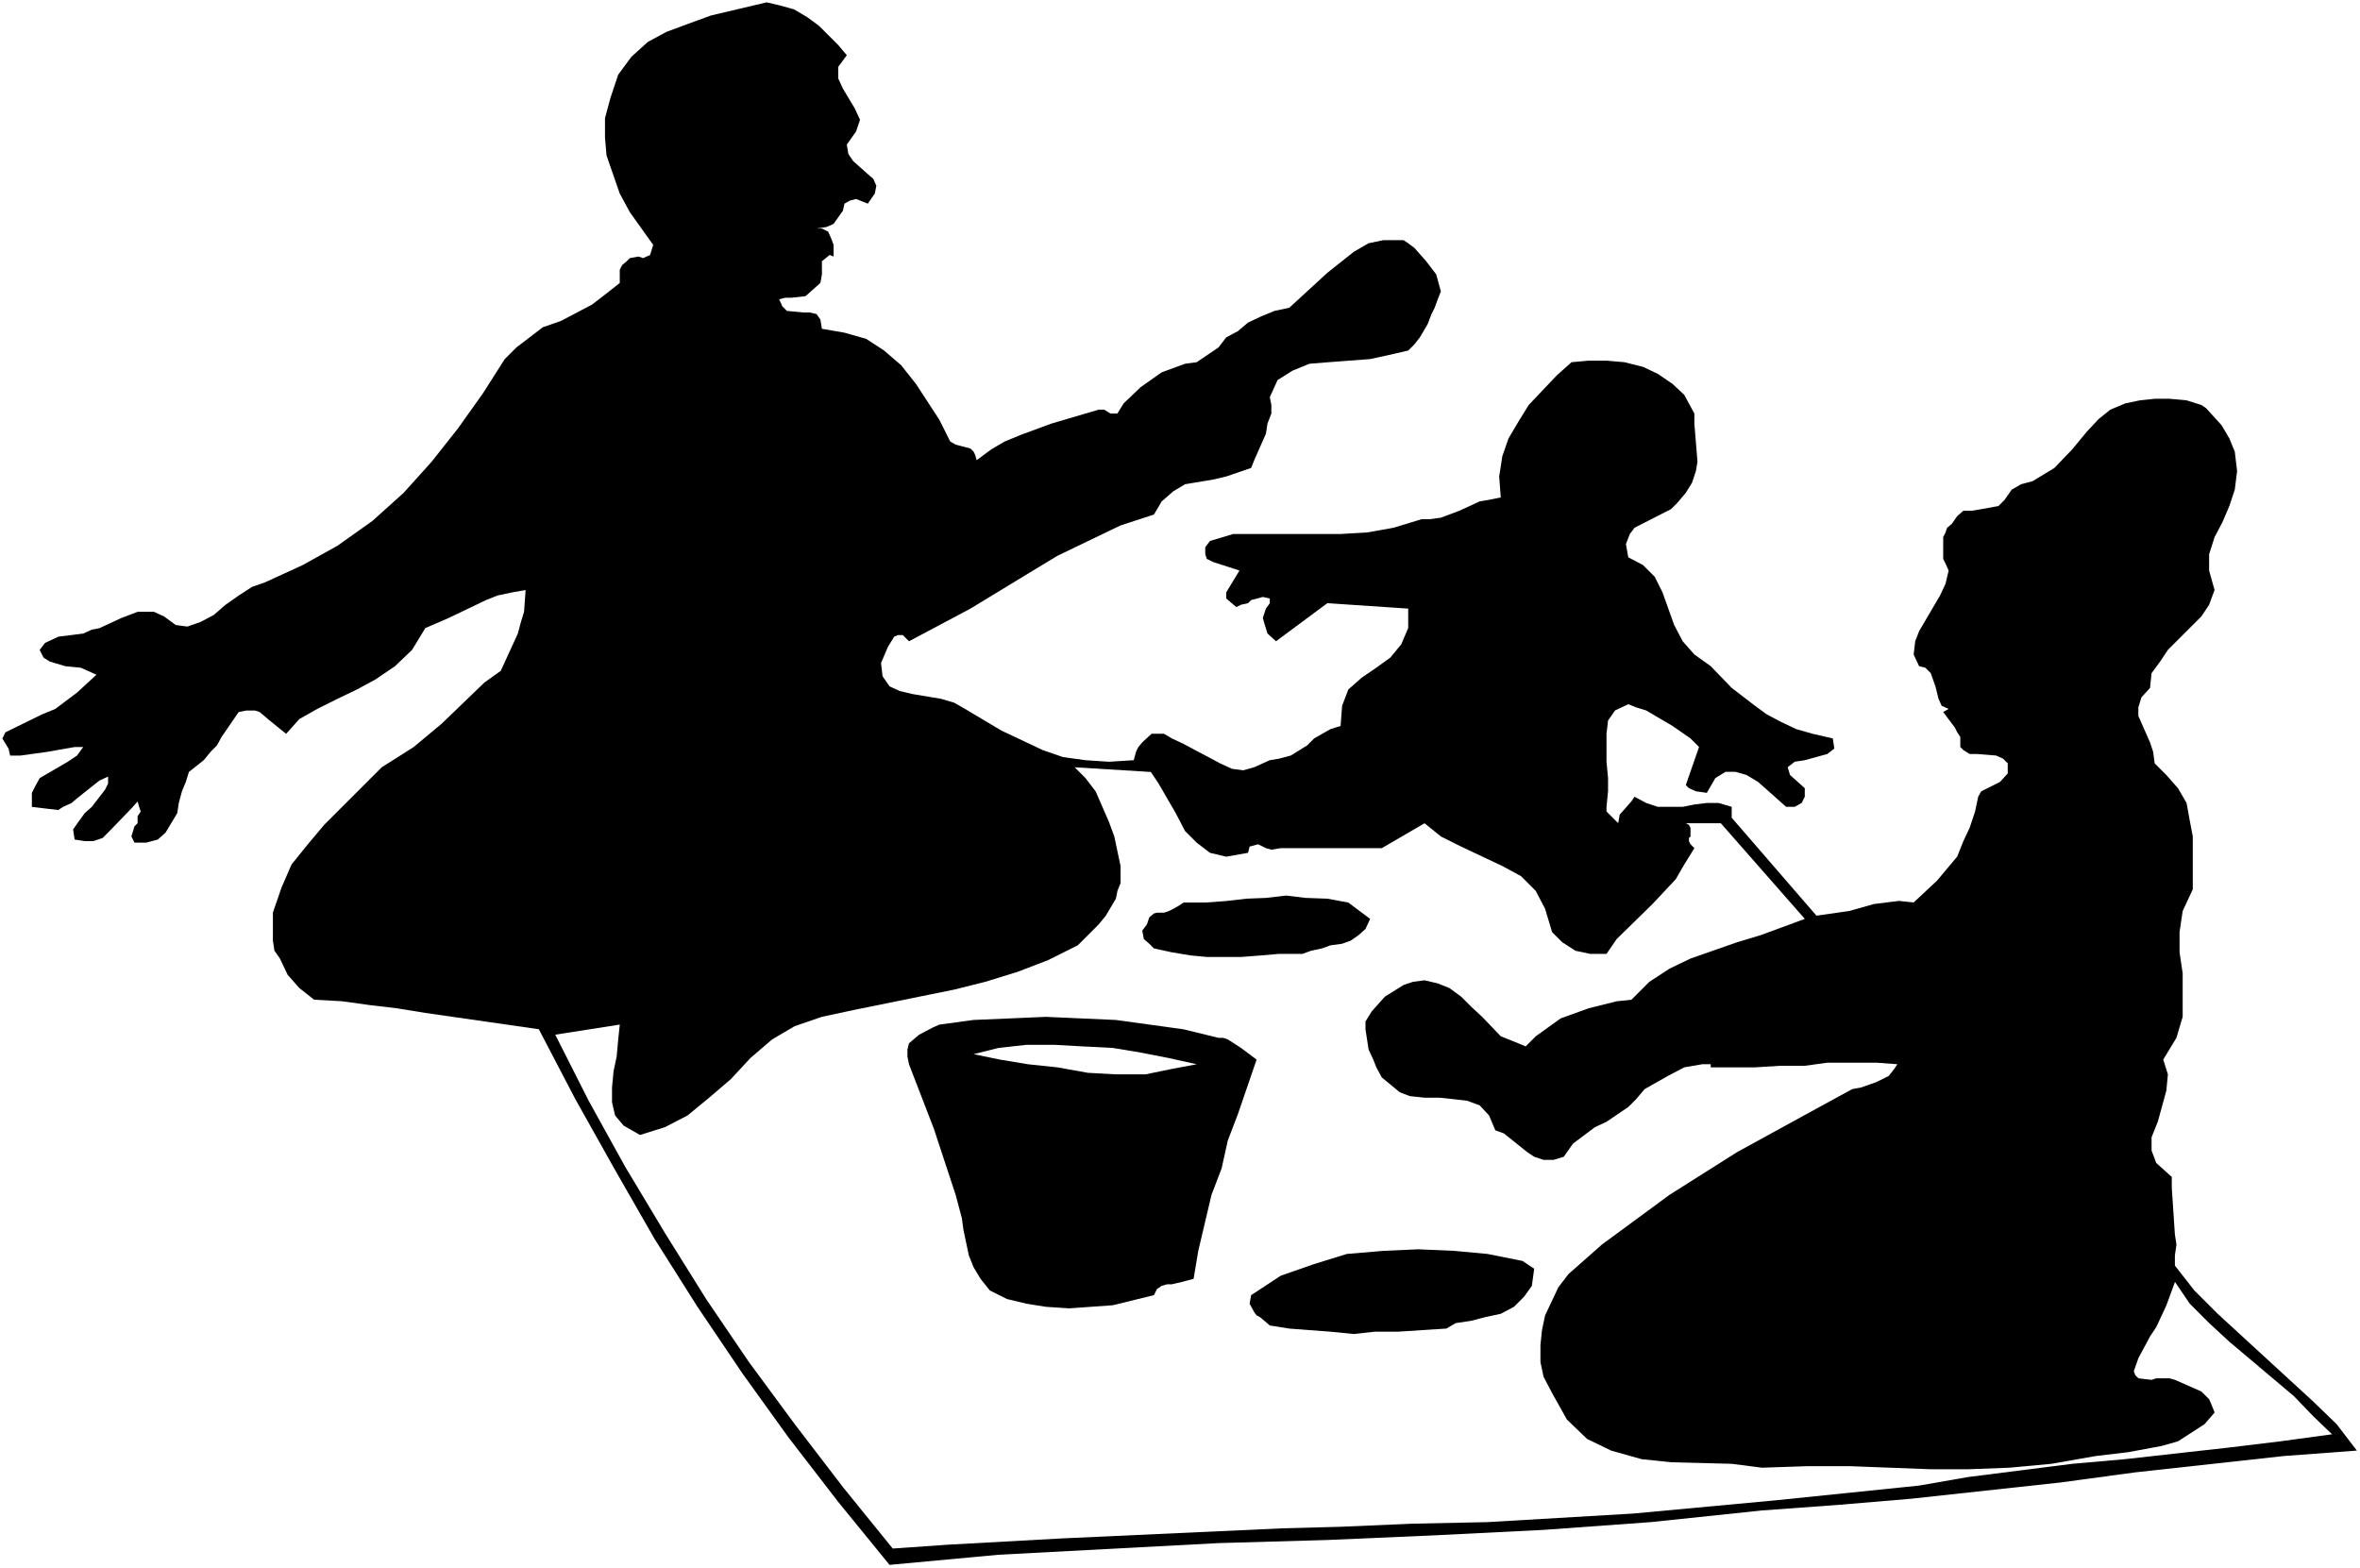 <?xml version="1.0" encoding="UTF-8" standalone="no"?>
<svg
   version="1.0"
   width="129.766mm"
   height="86.217mm"
   id="svg15"
   sodipodi:docname="Picnic 10.wmf"
   xmlns:inkscape="http://www.inkscape.org/namespaces/inkscape"
   xmlns:sodipodi="http://sodipodi.sourceforge.net/DTD/sodipodi-0.dtd"
   xmlns="http://www.w3.org/2000/svg"
   xmlns:svg="http://www.w3.org/2000/svg">
  <rect width="100%" height="100%" fill="#808080" stroke="none"/>
  <sodipodi:namedview
     id="namedview15"
     pagecolor="#ffffff"
     bordercolor="#000000"
     borderopacity="0.25"
     inkscape:showpageshadow="2"
     inkscape:pageopacity="0.0"
     inkscape:pagecheckerboard="0"
     inkscape:deskcolor="#d1d1d1"
     inkscape:document-units="mm" />
  <defs
     id="defs1">
    <pattern
       id="WMFhbasepattern"
       patternUnits="userSpaceOnUse"
       width="6"
       height="6"
       x="0"
       y="0" />
  </defs>
  <path
     style="fill:#ffffff;fill-opacity:1;fill-rule:evenodd;stroke:none"
     d="M 0,325.861 H 490.455 V 0 H 0 Z"
     id="path1" />
  <path
     style="fill:#000000;fill-opacity:1;fill-rule:evenodd;stroke:none"
     d="m 175.982,11.471 -1.778,2.423 v 2.423 l 0.97,2.1 2.424,4.039 1.131,2.423 -0.808,2.423 -1.939,2.746 0.323,1.939 0.97,1.454 1.454,1.292 1.616,1.454 1.131,0.969 0.646,1.454 -0.323,1.616 -1.454,2.1 -2.424,-0.969 -1.293,0.323 -1.131,0.646 -0.323,1.454 -1.939,2.746 -1.454,0.646 -2.101,0.323 h 1.131 l 1.293,0.646 0.646,1.454 0.485,1.292 v 2.423 l -0.808,-0.323 -1.616,1.292 v 2.746 l -0.323,1.777 -1.454,1.292 -1.616,1.454 -2.909,0.323 h -1.293 l -1.293,0.323 0.646,1.454 0.97,0.969 3.394,0.323 h 1.293 l 1.454,0.323 0.808,1.131 0.323,1.939 4.686,0.808 4.525,1.292 3.717,2.423 3.555,3.07 3.07,3.877 2.424,3.716 2.424,3.716 1.939,3.877 0.323,0.646 1.131,0.646 3.07,0.808 0.646,0.646 0.323,0.646 0.323,1.131 3.07,-2.262 2.747,-1.616 3.555,-1.454 6.141,-2.262 9.858,-2.908 h 1.131 l 1.293,0.808 h 1.454 l 1.293,-2.1 3.555,-3.393 4.363,-3.07 4.848,-1.777 2.424,-0.323 4.525,-3.07 1.616,-2.1 2.424,-1.292 2.101,-1.777 2.747,-1.292 2.747,-1.131 3.07,-0.646 7.918,-7.27 5.494,-4.362 3.07,-1.777 3.07,-0.646 h 4.202 l 0.97,0.646 1.293,0.969 2.424,2.746 2.101,2.746 0.97,3.554 -0.646,1.616 -0.646,1.777 -0.646,1.292 -0.808,2.1 -1.616,2.746 -1.131,1.454 -1.293,1.292 -4.202,0.969 -3.717,0.808 -8.565,0.646 -4.04,0.323 -3.555,1.454 -3.07,1.939 -1.616,3.554 0.323,1.616 v 1.777 l -0.808,2.1 -0.323,2.1 -2.424,5.493 -0.646,1.616 -5.171,1.777 -2.747,0.646 -5.818,0.969 -2.424,1.454 -2.424,2.1 -1.616,2.746 -6.949,2.262 -13.09,6.301 -6.141,3.716 -11.958,7.27 -12.766,6.785 -1.293,-1.292 h -0.97 l -0.808,0.323 -1.293,2.1 -1.454,3.393 0.323,2.746 1.454,2.1 2.101,0.969 2.747,0.646 5.818,0.969 2.747,0.808 2.262,1.292 7.595,4.524 8.565,4.039 4.202,1.454 4.686,0.646 4.848,0.323 5.171,-0.323 0.485,-1.777 0.485,-0.969 0.808,-0.969 1.939,-1.777 h 1.454 1.131 l 1.616,0.969 2.424,1.131 2.424,1.292 5.171,2.746 2.424,1.131 2.424,0.323 2.262,-0.646 3.232,-1.454 1.939,-0.323 2.424,-0.646 3.394,-2.1 1.454,-1.454 3.394,-1.939 2.101,-0.646 0.323,-4.2 1.293,-3.393 2.747,-2.423 3.07,-2.1 2.909,-2.1 2.262,-2.746 1.454,-3.393 v -4.039 l -16.806,-1.131 -10.666,7.916 -1.778,-1.616 -0.646,-2.1 -0.323,-1.131 0.323,-0.969 0.323,-0.969 0.808,-1.131 v -0.969 l -1.454,-0.323 -2.424,0.646 -0.646,0.646 -1.454,0.323 -0.97,0.485 -0.97,-0.808 -1.131,-0.969 v -1.292 l 2.747,-4.524 -5.494,-1.777 -1.293,-0.646 -0.323,-0.969 v -1.454 l 0.97,-1.292 4.848,-1.454 h 5.494 10.989 5.818 l 5.494,-0.323 5.494,-0.969 5.818,-1.777 h 1.616 l 2.424,-0.323 3.878,-1.454 4.202,-1.939 1.939,-0.323 2.424,-0.485 -0.323,-4.362 0.646,-4.2 1.293,-3.716 2.101,-3.554 2.101,-3.393 5.818,-6.139 3.07,-2.746 3.555,-0.323 h 3.717 l 3.717,0.323 3.878,0.969 3.07,1.454 3.07,2.1 2.424,2.262 2.101,3.877 v 2.1 l 0.646,7.916 -0.323,1.939 -0.808,2.423 -1.293,2.1 -1.778,2.1 -1.293,1.292 -7.595,3.877 -0.97,1.292 -0.808,2.1 0.485,2.746 3.07,1.616 2.424,2.423 1.616,3.231 2.424,6.785 1.778,3.393 2.424,2.746 3.394,2.423 4.363,4.524 4.848,3.716 2.424,1.777 3.07,1.616 3.07,1.454 3.394,0.969 4.202,0.969 0.323,2.1 -1.454,1.131 -4.686,1.292 -2.101,0.323 -1.454,1.131 0.485,1.616 3.07,2.746 v 0.969 0.808 l -0.646,1.292 -1.454,0.808 h -1.778 l -5.818,-5.17 -2.424,-1.454 -2.262,-0.646 h -2.101 l -2.101,1.292 -1.778,3.07 -2.262,-0.323 -1.454,-0.646 -0.646,-0.646 2.747,-7.916 -1.778,-1.777 -3.717,-2.585 -5.494,-3.231 -2.101,-0.646 -1.616,-0.646 -2.747,1.292 -1.454,2.1 -0.323,2.746 v 3.07 2.746 l 0.323,3.393 v 2.746 l -0.323,3.231 v 0.969 l 0.646,0.646 1.778,1.777 0.323,-1.777 2.424,-2.746 0.646,-0.969 2.424,1.292 2.424,0.808 h 5.171 l 2.424,-0.485 2.586,-0.323 h 2.424 l 2.747,0.808 v 2.262 l 17.614,20.356 6.787,-0.969 5.171,-1.454 5.171,-0.646 3.07,0.323 4.848,-4.524 4.202,-5.008 1.293,-3.231 1.293,-2.746 1.131,-3.393 0.646,-3.07 0.646,-1.131 3.878,-1.939 1.616,-1.777 v -0.969 -1.131 l -0.97,-0.969 -1.454,-0.646 -4.04,-0.323 h -1.454 l -1.293,-0.808 -0.646,-0.646 v -2.1 l -0.646,-0.969 -0.485,-0.969 -2.424,-3.231 1.131,-0.646 -1.454,-0.646 -0.646,-1.454 -0.323,-1.292 -0.323,-1.292 -0.97,-2.746 -1.131,-1.131 -1.293,-0.323 -1.131,-2.423 0.323,-2.746 0.808,-2.1 4.363,-7.432 1.131,-2.423 0.646,-2.746 -0.646,-1.454 -0.485,-0.969 v -1.777 -2.746 l 0.485,-0.969 0.323,-0.969 0.97,-0.808 1.131,-1.616 1.293,-1.131 h 1.778 l 1.939,-0.323 3.555,-0.646 1.293,-1.292 1.454,-2.1 1.939,-1.131 2.424,-0.646 4.525,-2.746 3.717,-3.877 3.07,-3.716 2.424,-2.585 2.424,-1.939 3.07,-1.292 3.07,-0.646 3.07,-0.323 h 3.07 l 3.555,0.323 3.07,0.969 0.97,0.646 3.232,3.554 1.616,2.746 1.131,2.746 0.485,4.039 -0.485,3.877 -1.131,3.393 -1.454,3.393 -1.616,3.07 -1.131,3.554 v 3.393 l 1.131,4.039 -1.131,3.07 -1.616,2.423 -2.424,2.423 -2.101,2.1 -2.424,2.423 -1.616,2.423 -1.778,2.423 -0.323,3.07 -1.778,1.939 -0.646,2.1 v 1.777 l 2.424,5.493 0.646,1.939 0.323,2.423 2.424,2.423 2.424,2.746 1.778,3.07 0.646,3.554 0.646,3.393 v 3.716 3.393 3.877 l -2.101,4.524 -0.646,4.362 v 4.2 l 0.646,4.362 v 4.524 4.524 l -1.293,4.362 -2.747,4.524 0.97,3.07 -0.323,3.393 -1.778,6.462 -1.293,3.231 v 2.746 l 0.97,2.585 3.232,2.908 v 2.262 l 0.646,9.693 0.323,2.1 -0.323,2.262 v 2.1 l 4.04,5.17 4.848,4.847 19.877,18.256 4.848,4.685 4.202,5.493 -15.19,1.131 -30.866,3.393 -15.514,2.1 -31.189,3.393 -15.352,1.292 -15.514,1.131 -23.109,2.423 -22.301,1.616 -22.624,1.131 -22.301,0.969 -22.624,0.646 -45.733,2.423 -22.624,2.1 -10.666,-13.086 -10.342,-13.409 -9.534,-13.248 -9.373,-13.894 -8.888,-14.056 -8.242,-14.379 -8.242,-14.702 -7.595,-14.54 -23.594,-3.393 -5.979,-0.969 -5.494,-0.646 -5.818,-0.808 -5.818,-0.323 -3.07,-2.423 -2.424,-2.746 -1.616,-3.393 -1.131,-1.616 -0.323,-2.1 v -5.816 l 1.778,-5.17 2.101,-4.847 3.394,-4.2 3.394,-4.039 11.958,-11.955 6.626,-4.2 5.818,-4.847 8.888,-8.563 3.394,-2.423 3.555,-7.755 0.646,-2.423 0.646,-2.1 0.323,-4.524 -2.747,0.485 -3.07,0.646 -2.424,0.969 -7.757,3.716 -4.848,2.1 -2.747,4.524 -3.555,3.393 -4.04,2.746 -3.878,2.1 -4.04,1.939 -4.202,2.1 -3.717,2.1 -2.747,3.07 -3.394,-2.746 -2.101,-1.777 -0.97,-0.323 h -1.778 l -1.616,0.323 -3.555,5.17 -0.97,1.777 -1.293,1.292 -1.454,1.777 -3.07,2.423 -0.646,2.1 -0.808,1.939 -0.646,2.423 -0.323,2.1 -2.424,4.039 -1.616,1.454 -2.424,0.646 h -2.424 l -0.646,-1.292 0.646,-2.1 0.646,-0.646 v -1.454 l 0.646,-0.969 -0.323,-0.969 -0.323,-1.131 -1.293,1.454 -4.525,4.685 -1.454,1.454 -1.939,0.646 H 17.614 l -2.101,-0.323 -0.323,-2.1 1.131,-1.616 1.293,-1.777 1.454,-1.292 2.747,-3.554 0.646,-1.292 v -1.454 l -1.778,0.808 -4.686,3.716 -1.131,0.969 -1.778,0.808 -0.97,0.646 -5.494,-0.646 v -2.908 l 0.646,-1.292 0.97,-1.777 5.818,-3.393 1.939,-1.292 1.293,-1.777 h -1.778 l -3.717,0.646 -1.778,0.323 -5.818,0.808 H 2.101 l -0.323,-1.454 -1.293,-2.1 0.323,-0.646 0.323,-0.646 7.595,-3.716 2.747,-1.131 4.525,-3.393 4.04,-3.716 -1.778,-0.808 -1.454,-0.646 -3.232,-0.323 -3.232,-0.969 -1.293,-0.808 -0.808,-1.616 1.131,-1.454 2.747,-1.292 5.171,-0.646 1.778,-0.808 1.616,-0.323 4.525,-2.1 3.394,-1.292 h 1.293 2.101 l 2.101,0.969 2.424,1.777 2.424,0.323 2.747,-0.969 2.747,-1.454 2.424,-2.1 2.747,-1.939 2.747,-1.777 2.747,-0.969 7.757,-3.554 7.272,-4.039 7.272,-5.17 6.464,-5.816 5.818,-6.462 5.494,-6.947 5.171,-7.27 4.525,-7.109 2.424,-2.423 5.494,-4.2 3.717,-1.292 6.464,-3.393 2.747,-2.1 3.07,-2.423 v -1.292 -1.454 l 0.485,-0.969 0.97,-0.808 0.646,-0.646 1.778,-0.323 0.97,0.323 1.454,-0.646 0.646,-2.1 -2.424,-3.393 -2.424,-3.393 -2.101,-3.877 -1.293,-3.716 -1.454,-4.2 -0.323,-3.716 v -4.039 l 1.131,-4.2 1.616,-4.847 2.747,-3.716 3.394,-3.07 3.878,-2.1 4.363,-1.616 4.848,-1.777 8.888,-2.1 2.747,-0.646 2.747,0.646 2.909,0.808 2.747,1.616 2.424,1.777 4.04,4.039 z"
     id="path2" />
  <path
     style="fill:#000000;fill-opacity:1;fill-rule:evenodd;stroke:none"
     d="m 173.235,12.117 -0.808,1.454 -0.323,3.393 0.646,3.393 1.131,1.454 0.646,0.969 1.454,0.969 -2.424,5.17 -0.808,3.877 0.808,1.292 1.293,1.131 2.747,0.969 v 0.646 l 0.808,1.131 0.97,1.616 -2.424,0.323 -2.747,-0.323 h -1.778 l -0.97,0.646 -0.323,1.454 0.323,2.1 -5.171,-0.808 -1.778,0.808 -0.97,0.969 -0.323,1.777 0.646,0.969 1.293,1.777 4.525,0.646 v 1.939 h -0.646 l -1.293,1.131 -0.323,0.323 0.646,2.746 v 0.969 1.131 l -2.424,0.646 h -3.717 -1.131 l -0.646,0.646 -0.485,2.746 v 1.777 l 0.485,0.969 0.323,0.808 1.454,0.969 0.97,-0.323 h 2.101 l 1.293,0.323 1.131,0.323 0.646,0.646 0.646,1.131 0.323,1.292 3.07,0.646 3.394,1.131 3.555,1.292 3.07,1.777 3.07,2.1 2.424,2.746 2.101,2.746 1.939,3.393 0.323,2.423 1.131,1.939 1.293,1.777 1.778,1.292 3.07,2.585 1.293,1.292 0.808,2.1 7.918,-3.716 3.717,-2.423 7.918,-3.877 4.04,-0.646 h 4.202 l 4.686,1.616 0.808,-2.746 3.07,-4.039 4.848,-3.07 5.171,-2.1 2.747,-0.969 0.97,-1.777 1.454,-0.969 1.939,-0.808 h 1.778 l 1.778,-0.646 1.293,-0.646 0.97,-1.454 0.485,-1.939 4.04,-0.323 4.04,-2.423 6.302,-6.624 2.747,-3.393 3.07,-2.423 3.394,-0.969 4.525,1.292 V 53.314 l 0.97,-0.323 2.424,0.323 3.394,4.847 -1.293,0.323 -0.485,0.323 v 0.646 l 1.454,0.646 0.323,0.485 v 0.969 l -0.323,2.1 -0.323,0.646 -1.131,0.969 -0.323,1.131 -0.97,0.969 -0.323,0.969 -3.394,1.777 -3.232,1.454 -3.394,0.323 h -2.747 -3.07 l -3.07,0.323 -2.747,0.969 -3.07,2.1 -2.101,-0.323 -0.97,0.323 -0.97,0.646 -0.808,2.423 v 1.454 l -1.293,1.616 v 4.2 l -0.323,3.716 -1.454,3.07 -1.616,3.231 -5.171,0.969 -2.747,0.323 -2.424,0.323 -2.424,0.323 -2.424,1.131 -2.101,1.616 -1.293,2.423 -6.626,3.07 -12.605,6.624 -13.09,6.785 -12.282,7.593 -6.302,3.716 -4.04,-1.777 -1.454,1.454 -0.97,1.777 -0.97,4.039 -2.101,7.916 0.646,0.646 0.97,0.646 2.424,0.485 h 1.131 1.293 1.131 l 1.293,0.646 6.141,2.1 6.626,2.423 6.141,2.585 6.141,3.554 5.171,3.716 5.171,5.17 3.394,5.816 2.424,7.27 -0.323,2.746 -0.323,2.746 -1.131,2.1 -1.293,2.262 -3.878,3.554 -1.616,1.616 -2.101,1.454 -6.464,2.746 -6.949,2.1 -6.787,1.292 -6.626,1.777 -13.574,2.262 -6.949,1.454 -6.949,1.777 -4.363,2.746 -6.949,6.462 -3.394,3.393 -3.717,3.393 -3.878,2.908 -4.363,2.585 -4.848,1.777 -2.101,-2.1 -0.97,-2.746 -0.646,-2.746 0.646,-5.493 1.939,-5.493 1.131,-2.262 0.323,-1.131 -0.323,-0.646 -2.101,-0.646 h -1.293 l -1.778,0.323 -3.717,1.616 -3.555,0.485 h -7.11 l -6.626,-0.485 -6.787,-0.969 -6.464,-0.969 -6.626,-1.131 -6.141,-0.969 -6.302,-0.646 h -6.464 l -1.616,-0.808 -1.454,-0.969 -0.97,-1.292 -2.424,-4.524 -0.646,-1.777 -0.808,-1.292 -0.323,-4.847 1.131,-4.524 1.616,-4.039 5.171,-7.593 8.888,-10.663 3.07,-2.423 6.302,-3.716 3.07,-1.777 5.494,-3.716 4.04,-4.847 5.494,-5.816 2.747,-3.07 2.101,-3.07 1.454,-3.716 1.293,-3.554 0.323,-4.039 v -3.877 l -3.717,-1.616 -3.394,2.746 -4.202,1.777 -8.888,3.07 -4.525,1.292 -3.394,2.423 -3.394,3.07 -1.778,4.847 -4.848,3.07 -7.434,3.07 -2.424,1.292 -2.101,1.777 -1.778,2.1 -1.293,-1.454 -3.07,-1.939 -3.07,-0.485 -3.555,1.131 -1.293,0.969 -1.778,2.423 -1.939,2.423 -4.848,4.039 -2.101,2.1 -1.616,2.423 -1.131,3.07 0.323,3.877 -0.646,0.646 -0.97,2.746 -0.323,0.646 -0.808,0.646 -1.616,0.323 0.323,-0.969 1.293,-3.716 0.323,-2.746 -0.323,-1.454 -0.646,-0.646 -2.101,0.323 -2.747,2.1 -0.97,1.616 -2.747,2.423 -3.717,2.1 0.323,-1.292 1.293,-1.777 3.394,-2.746 1.131,-2.1 0.646,-1.292 -0.646,-2.1 -1.778,-1.777 -2.101,0.323 -3.07,2.1 -1.454,1.454 -3.232,2.262 -1.454,1.131 -1.778,0.646 0.646,-2.1 1.454,-1.616 4.363,-3.07 1.454,-2.1 1.454,-2.1 0.323,-2.1 -0.97,-2.585 -2.262,0.646 -1.939,0.646 -2.101,0.323 -1.778,0.969 -4.04,0.808 H 4.848 3.232 l 2.747,-1.777 9.211,-4.524 2.747,-1.939 2.424,-2.1 1.778,-2.423 1.293,-3.07 -7.918,-2.423 h -1.778 -0.97 l 0.808,-0.646 0.97,-0.646 3.394,-0.808 3.878,-0.646 8.565,-3.393 2.424,0.969 2.262,0.808 2.747,0.969 1.131,0.646 0.97,1.131 5.171,-5.17 5.818,-3.877 6.141,-3.393 6.141,-2.746 6.302,-3.07 5.818,-3.716 5.171,-3.877 4.363,-5.17 4.525,-4.039 4.202,-4.847 7.434,-10.986 3.878,-5.493 4.04,-4.847 5.171,-4.039 12.443,-4.847 1.939,-0.646 1.454,-1.454 1.293,-1.616 1.131,-1.777 0.646,-1.777 0.646,0.485 0.97,-0.485 1.454,-0.969 1.454,-0.646 0.97,-3.877 -0.323,-3.07 -1.778,-2.746 -4.04,-5.17 -2.101,-2.585 -1.454,-3.231 v -3.07 l -0.97,-4.039 0.323,-3.554 0.646,-3.393 3.555,-5.816 1.939,-2.746 2.424,-1.939 2.424,-2.1 4.202,-1.777 4.363,-1.292 4.848,-0.808 4.848,-0.323 4.525,0.323 4.363,1.454 3.878,2.746 z"
     id="path3" />
  <path
     style="fill:#000000;fill-opacity:1;fill-rule:evenodd;stroke:none"
     d="m 294.273,57.03 -3.394,-2.746 0.808,-0.969 -0.485,0.646 0.485,0.808 0.323,0.323 0.646,0.323 0.97,0.646 z"
     id="path4" />
  <path
     style="fill:#000000;fill-opacity:1;fill-rule:evenodd;stroke:none"
     d="m 349.702,88.695 v 4.2 1.939 l -0.323,2.423 -0.808,2.1 -0.97,2.1 -0.97,1.939 -1.454,1.777 -1.293,0.323 -3.07,1.131 -2.424,1.292 -2.101,2.1 -0.646,1.292 -0.485,3.07 1.131,2.423 1.616,2.1 2.424,2.1 2.101,1.616 1.778,2.1 0.97,2.423 v 3.393 l 2.747,2.423 2.101,2.746 4.04,5.816 1.778,2.423 2.424,2.423 2.747,1.292 4.363,1.454 0.808,1.292 1.616,1.131 3.07,0.969 1.778,0.646 3.394,1.131 1.454,0.969 -1.131,-0.323 h -1.939 l -2.424,0.646 -1.131,0.646 -0.646,1.131 -0.323,1.292 2.424,5.17 -1.131,-0.969 -4.363,-2.746 -3.878,-2.1 -1.939,-0.646 -1.778,-0.323 -5.171,6.139 -0.323,-0.969 v -2.423 l 0.323,-1.454 0.646,-4.847 -8.565,-6.462 -2.262,-1.292 -2.101,-1.131 -2.747,-0.646 h -2.747 l -1.454,2.1 -1.616,0.646 -1.131,0.323 -0.646,0.323 -0.97,0.323 -0.323,1.454 0.646,3.393 0.323,3.393 -0.323,3.554 -0.323,7.109 0.97,3.07 1.778,3.07 3.07,2.423 0.97,-1.292 2.424,-3.07 2.424,-2.1 h 1.293 l 1.454,0.323 2.101,2.1 0.323,0.969 0.323,1.454 v 0.969 1.454 l -0.323,2.1 -1.454,2.746 -2.747,1.292 -2.262,2.746 -2.101,3.07 -2.101,3.07 -2.747,2.746 -2.424,1.131 -2.747,-0.808 -3.717,-3.07 v -2.1 l -0.646,-1.616 -1.131,-1.454 -0.97,-0.969 -1.778,-1.292 -2.747,-3.231 -0.646,-1.292 -4.04,-0.969 -3.878,-2.1 -6.949,-5.493 -3.717,-2.1 -3.717,-0.646 -3.878,0.969 -3.717,4.039 -3.394,-0.646 h -3.555 l -3.394,0.323 -3.394,0.646 -3.394,0.485 h -3.555 l -3.717,-0.808 -3.394,-0.969 -1.778,1.777 -1.616,0.969 h -3.555 -0.97 l -2.101,-2.423 -1.293,-2.1 -1.454,-2.262 -0.646,-2.908 -2.101,-4.362 -1.616,-2.1 -2.424,-1.292 v -1.777 l 2.424,0.323 2.101,0.646 1.939,1.131 6.949,3.716 5.171,2.1 2.262,-1.777 2.424,-0.969 2.747,-0.969 2.747,-0.808 5.171,-1.292 2.101,-1.777 1.616,-2.1 1.778,-0.323 0.97,-0.969 1.778,-3.07 0.646,-3.393 0.323,-1.777 0.808,-0.969 1.293,-1.131 1.454,-0.969 3.717,-3.393 2.101,-1.131 0.97,-0.323 v -2.1 l 0.323,-1.616 1.131,-3.554 0.323,-3.07 v -1.616 l -0.808,-1.454 -3.717,0.808 h -4.04 l -3.878,-0.323 h -3.717 -3.717 l -3.555,0.969 -3.07,2.1 -2.424,3.716 -0.323,-1.777 0.323,-1.616 0.808,-2.1 0.646,-2.1 v -2.1 l -0.323,-1.616 -1.454,-1.777 -1.939,-0.969 -3.878,0.323 h -1.293 -1.454 l -1.293,-0.323 -1.131,-0.646 -0.646,-1.131 0.97,-1.292 h 3.232 l 3.394,0.646 2.101,0.323 h 1.293 l 2.101,-0.646 4.04,0.323 4.525,0.323 4.848,-0.323 4.686,-0.323 9.696,-2.1 8.888,-3.07 12.443,-2.746 -1.778,-3.393 v -2.746 l 0.646,-3.07 2.747,-5.655 1.778,-2.746 1.293,-3.07 1.454,-3.07 1.293,-1.616 2.101,-0.808 2.101,-0.969 4.525,-0.646 1.939,0.323 h 2.424 l 2.101,0.323 6.141,4.524 2.747,2.585 0.97,1.454 z"
     id="path5" />
  <path
     style="fill:#000000;fill-opacity:1;fill-rule:evenodd;stroke:none"
     d="m 460.236,90.311 1.454,4.2 0.162,3.877 -0.97,3.716 -0.97,4.039 -1.778,3.877 -1.454,4.039 -0.646,4.2 0.323,4.362 -1.293,3.07 -2.101,2.746 -4.525,4.847 -2.262,2.423 -1.778,2.746 -0.97,2.746 v 3.393 l -0.808,1.454 -0.97,3.07 v 1.777 l 0.97,0.646 1.131,0.969 0.646,0.969 0.323,1.777 0.323,2.746 0.323,1.454 0.808,0.969 3.07,3.716 2.747,4.524 0.646,1.777 0.97,2.585 0.485,2.1 v 2.908 l -1.778,6.462 -1.454,3.07 -1.616,6.462 v 3.07 l 0.323,3.231 1.778,3.07 -0.485,4.039 -0.646,4.2 -1.293,3.716 -2.101,3.07 1.293,4.2 v 4.039 l -2.262,7.27 -1.454,3.07 v 3.716 l 0.97,3.393 3.07,4.2 0.808,4.524 0.323,4.685 -0.646,4.524 -1.131,4.362 -1.616,4.2 -2.101,4.039 -5.171,7.593 -0.323,1.777 v 0.969 l 0.646,1.131 4.202,2.423 0.97,0.969 h 1.778 l 3.394,0.323 3.394,0.646 1.778,0.808 0.646,0.969 0.97,1.292 -3.717,2.1 -3.717,1.454 -7.918,1.616 -7.918,1.454 -4.202,0.323 -4.04,0.969 -11.635,-0.969 h -11.958 l -24.886,1.292 h -12.282 l -11.958,-0.646 -11.797,-2.1 -10.989,-3.393 -3.394,-7.109 -2.101,-4.847 -0.323,-2.423 v -2.423 l 0.808,-2.746 3.394,-6.624 4.363,-5.331 5.494,-4.524 12.12,-8.239 6.141,-3.716 11.958,-8.239 11.312,-6.301 4.202,-1.616 3.394,-2.1 7.918,-3.393 4.202,-1.454 -0.808,-1.292 v -1.131 l -0.323,-2.262 -0.97,-2.423 -1.131,-0.646 -1.293,-0.485 -8.888,1.131 -4.202,0.323 -3.717,0.323 h -11.635 l -4.202,0.323 -0.97,0.646 -0.808,0.485 h -0.97 l -3.394,-2.1 -4.525,0.323 -2.747,0.969 -3.394,1.454 -5.171,3.716 -6.787,6.947 -2.424,-0.485 -1.778,0.808 -1.293,1.292 -1.454,1.777 -2.747,2.746 -2.101,0.323 -2.262,-0.646 -1.454,-0.808 -1.293,-0.646 -1.778,-1.292 -2.101,-2.423 -3.07,-4.524 -5.171,-0.646 -4.848,-1.454 -5.171,-1.616 -2.262,-1.131 -2.424,-0.323 -1.131,-1.292 -0.646,-3.07 v -2.746 l 0.97,-3.07 2.424,-2.1 1.454,-0.969 0.97,-0.485 0.97,-0.646 h 2.101 l 1.454,0.323 3.394,1.454 2.424,2.1 2.424,1.939 3.717,5.17 2.424,1.777 2.747,1.292 3.878,0.323 1.939,-2.746 2.424,-1.939 2.424,-1.777 3.07,-0.969 2.424,-1.131 6.141,-0.969 h 3.555 l 4.363,-5.493 5.494,-3.393 5.818,-2.746 12.766,-3.877 6.464,-1.292 6.141,-1.777 6.141,-2.746 4.202,0.808 3.878,-0.485 2.747,-1.454 3.07,-1.939 4.04,-5.816 2.101,-3.07 2.101,-2.746 v -3.554 l 1.293,-3.07 2.424,-1.939 3.07,-2.1 2.101,-2.1 1.616,-2.423 -0.323,-3.07 -2.262,-3.716 -3.232,0.323 h -1.616 l -1.454,0.646 -1.293,-1.292 -0.323,-0.808 -0.323,-1.292 v -0.969 -1.131 -0.969 l -1.131,-1.131 -1.293,-0.323 -0.646,-0.969 -2.424,-7.27 -1.131,-1.292 -1.616,-1.454 -2.101,-0.323 1.778,-2.746 1.616,-2.746 3.07,-5.17 1.131,-3.07 0.323,-2.746 v -2.746 l -1.131,-4.039 0.808,-1.777 1.293,-1.292 2.747,-1.777 2.424,-0.323 2.424,-0.969 4.363,-3.231 2.101,-1.616 2.101,-1.454 2.101,-0.646 2.747,0.323 1.293,-3.07 3.394,-4.847 5.171,-3.716 2.747,-1.292 2.747,-1.454 3.07,-0.485 h 1.778 3.394 l 3.07,1.131 1.778,1.292 0.97,1.131 z"
     id="path6" />
  <path
     style="fill:#000000;fill-opacity:1;fill-rule:evenodd;stroke:none"
     d="m 263.892,119.229 -5.494,3.393 0.323,-0.646 0.323,-0.646 0.646,-0.646 0.323,-1.131 0.646,-0.646 1.131,-0.323 h 0.97 z"
     id="path7" />
  <path
     style="fill:#ffffff;fill-opacity:1;fill-rule:evenodd;stroke:none"
     d="m 239.168,160.427 1.616,2.423 1.778,3.07 1.778,3.07 1.939,3.716 2.424,2.423 2.747,2.1 3.394,0.808 4.525,-0.808 0.323,-1.292 1.778,-0.485 1.616,0.808 1.131,0.323 1.939,-0.323 h 21.008 l 8.888,-5.17 3.394,2.746 4.202,2.1 8.565,4.039 3.878,2.1 3.07,3.07 1.939,3.716 1.454,4.847 2.101,2.1 2.747,1.777 3.07,0.646 h 1.616 1.778 l 2.101,-3.07 7.434,-7.27 4.848,-5.17 1.778,-3.07 2.101,-3.393 -0.808,-0.808 -0.323,-0.646 v -0.646 l 0.323,-0.323 v -1.777 l -0.323,-0.646 -0.646,-0.323 h 7.272 l 17.453,19.872 -9.211,3.393 -4.848,1.454 -9.696,3.393 -4.363,2.1 -4.202,2.746 -3.717,3.716 -3.07,0.323 -5.818,1.454 -5.818,2.1 -5.171,3.716 -2.101,2.1 -2.747,-1.131 -2.424,-0.969 -3.878,-4.039 -2.262,-2.1 -2.101,-2.1 -2.424,-1.777 -2.424,-0.969 -2.747,-0.646 -2.424,0.323 -1.939,0.646 -3.878,2.423 -2.747,3.07 -1.293,2.1 v 1.616 l 0.323,2.1 0.323,2.1 0.97,2.1 0.646,1.616 1.131,2.1 1.778,1.454 1.939,1.616 2.101,0.808 3.07,0.323 h 3.07 l 3.07,0.323 2.747,0.323 2.586,0.969 1.939,2.1 1.293,3.07 1.778,0.646 4.848,3.877 1.454,0.969 1.939,0.646 h 2.101 l 2.101,-0.646 1.939,-2.746 4.525,-3.393 2.424,-1.131 4.525,-3.07 1.616,-1.616 1.778,-2.1 4.848,-2.746 3.394,-1.777 3.717,-0.646 h 1.778 v 0.646 h 9.211 l 5.171,-0.323 h 5.171 l 4.686,-0.646 h 10.181 l 4.363,0.323 -0.646,0.969 -1.131,1.454 -2.586,1.292 -3.232,1.131 -1.778,0.323 -8.888,4.847 -15.029,8.239 -14.059,8.886 -14.059,10.34 -6.949,6.139 -2.101,2.746 -1.293,2.746 -1.454,3.07 -0.646,3.07 -0.323,3.07 v 3.554 l 0.646,3.07 1.778,3.393 3.07,5.493 4.202,4.039 5.01,2.423 6.302,1.777 6.141,0.646 12.605,0.323 6.302,0.808 9.534,-0.323 h 8.565 l 16.968,0.646 h 7.757 l 8.565,-0.323 8.726,-0.808 9.211,-1.616 6.787,-0.808 6.949,-1.292 3.394,-0.969 2.747,-1.777 2.747,-1.777 2.101,-2.423 -0.646,-1.616 -0.485,-1.131 -1.616,-1.616 -1.454,-0.646 -4.04,-1.777 -1.131,-0.323 h -1.293 -1.454 l -0.97,0.323 -2.747,-0.323 -0.646,-0.646 -0.323,-0.808 0.97,-2.746 2.424,-4.524 1.293,-1.939 2.101,-4.524 1.778,-4.847 3.07,4.524 4.04,4.039 4.202,3.877 13.413,11.309 4.04,4.2 3.878,3.716 -10.666,1.454 -10.666,1.292 -21.654,2.423 -10.989,0.969 -21.654,2.746 -10.181,1.777 -29.896,3.07 -29.573,2.746 -30.219,1.777 -15.514,0.323 -15.029,0.646 -12.12,0.323 -45.894,2.1 -23.432,1.292 -11.635,0.808 -10.342,-12.763 -10.019,-13.086 -9.534,-12.925 -8.888,-13.086 -8.565,-13.732 -8.242,-13.732 -7.595,-13.732 -6.949,-13.732 13.413,-2.1 -0.323,3.07 -0.323,3.554 -0.646,3.07 -0.323,3.393 v 3.07 l 0.646,2.746 1.778,2.1 3.394,1.939 5.171,-1.616 4.686,-2.423 4.525,-3.716 4.525,-3.877 4.04,-4.362 4.525,-3.877 4.686,-2.746 5.656,-1.939 6.787,-1.454 20.685,-4.2 6.464,-1.616 6.787,-2.1 6.302,-2.423 6.141,-3.07 4.363,-4.362 1.454,-1.777 2.101,-3.554 0.323,-1.616 0.646,-1.616 V 179.975 l -1.293,-6.139 -1.131,-3.07 -2.747,-6.301 -2.101,-2.746 -2.262,-2.262 z"
     id="path8" />
  <path
     style="fill:#000000;fill-opacity:1;fill-rule:evenodd;stroke:none"
     d="m 284.739,190.961 -0.97,2.1 -1.454,1.292 -1.616,1.131 -1.778,0.646 -2.424,0.323 -1.778,0.646 -2.262,0.485 -1.778,0.646 h -4.848 l -3.717,0.323 -4.202,0.323 h -3.394 -3.717 l -3.394,-0.323 -3.878,-0.646 -3.717,-0.808 -0.97,-0.969 -1.131,-0.969 -0.323,-1.777 0.97,-1.292 0.485,-1.454 0.97,-0.808 0.646,-0.162 h 1.454 l 0.97,-0.323 0.97,-0.485 1.131,-0.646 0.97,-0.646 h 4.525 l 4.363,-0.323 4.202,-0.485 4.04,-0.162 4.202,-0.485 4.04,0.485 4.525,0.162 4.363,0.808 z"
     id="path9" />
  <path
     style="fill:#000000;fill-opacity:1;fill-rule:evenodd;stroke:none"
     d="m 281.345,190.961 -4.525,2.1 -4.363,1.292 -4.525,0.808 -4.848,0.323 h -4.686 -5.171 -4.848 -4.848 l -0.97,-0.323 -0.646,-0.808 -1.131,-0.646 h -0.97 l 4.848,-1.939 5.01,-1.454 5.171,-0.646 5.818,-0.323 5.171,-0.485 5.171,0.485 5.171,0.323 z"
     id="path10" />
  <path
     style="fill:#000000;fill-opacity:1;fill-rule:evenodd;stroke:none"
     d="m 261.145,220.203 -3.878,11.309 -2.101,5.493 -1.293,5.816 -2.101,5.493 -2.747,11.632 -0.97,5.816 -2.424,0.646 -2.101,0.485 h -0.97 l -1.131,0.323 -0.97,0.646 -0.646,1.292 -8.565,2.1 -4.525,0.323 -4.525,0.323 -4.848,-0.323 -4.04,-0.646 -4.04,-0.969 -3.555,-1.777 -1.939,-2.423 -1.454,-2.423 -0.97,-2.423 -1.131,-5.331 -0.323,-2.423 -1.293,-4.847 -4.525,-13.732 -5.171,-13.409 -0.323,-1.616 v -1.454 l 0.323,-1.292 2.101,-1.777 2.747,-1.454 1.454,-0.646 7.11,-0.969 7.595,-0.323 7.434,-0.323 14.544,0.646 14.059,1.939 7.272,1.777 h 0.97 l 0.97,0.323 2.747,1.777 z"
     id="path11" />
  <path
     style="fill:#000000;fill-opacity:1;fill-rule:evenodd;stroke:none"
     d="m 206.848,213.902 -3.07,0.808 -4.202,0.323 -2.424,0.969 -0.97,1.454 0.97,1.616 1.454,1.454 1.616,0.969 2.424,0.646 7.595,1.454 2.424,0.969 9.858,1.454 10.019,0.323 9.696,-0.969 9.211,-1.777 4.202,-3.393 -3.878,-2.1 -4.04,-0.969 -4.525,-0.808 -8.888,-0.969 -9.05,-0.646 -3.717,-0.808 9.211,0.485 4.525,0.323 9.373,1.292 4.363,0.808 4.525,1.292 4.04,2.1 -0.323,3.07 -0.323,3.393 -2.101,7.593 -1.616,3.393 -2.747,7.593 -1.131,3.716 -2.262,13.086 -10.019,4.039 -5.494,1.777 -5.171,0.969 -5.494,0.323 -5.494,-0.323 -4.848,-1.616 -4.848,-2.423 -1.616,-5.816 -3.07,-11.632 -1.778,-5.978 -3.394,-12.278 -4.202,-11.632 3.878,-1.454 8.888,-2.1 z"
     id="path12" />
  <path
     style="fill:#ffffff;fill-opacity:1;fill-rule:evenodd;stroke:none"
     d="m 248.702,221.172 -5.171,0.969 -5.494,1.131 h -6.141 l -5.818,-0.323 -6.302,-1.131 -6.141,-0.646 -5.818,-0.969 -5.494,-1.131 5.171,-1.292 5.818,-0.646 h 5.818 l 5.818,0.323 6.302,0.323 5.818,0.969 5.818,1.131 z"
     id="path13" />
  <path
     style="fill:#000000;fill-opacity:1;fill-rule:evenodd;stroke:none"
     d="m 318.836,263.662 -0.485,3.554 -1.616,2.262 -2.101,2.1 -2.747,1.454 -3.07,0.646 -3.07,0.808 -3.232,0.485 -1.939,1.131 -5.171,0.323 -4.848,0.323 h -4.848 l -4.363,0.485 -4.848,-0.485 -4.363,-0.323 -4.202,-0.323 -4.04,-0.646 -1.131,-0.969 -0.97,-0.808 -0.646,-0.323 -0.485,-0.646 -0.97,-1.777 0.323,-1.777 6.141,-4.039 6.949,-2.423 6.787,-2.1 7.595,-0.646 7.272,-0.323 7.434,0.323 6.949,0.646 7.272,1.454 z"
     id="path14" />
  <path
     style="fill:#000000;fill-opacity:1;fill-rule:evenodd;stroke:none"
     d="m 315.281,263.662 -0.323,2.1 -0.646,1.777 -1.293,1.131 -1.939,0.808 -2.262,0.808 -2.101,0.646 -2.101,0.646 -1.616,1.131 -4.848,0.323 -5.171,0.646 h -4.848 l -4.686,0.323 -4.848,-0.323 h -4.848 -4.848 -4.363 l -0.646,-0.969 -0.485,-0.808 -0.323,-0.969 0.808,-0.969 5.333,-3.07 6.302,-2.1 6.141,-1.454 7.272,-0.323 6.787,-0.323 6.464,0.323 6.949,0.323 z"
     id="path15" />
</svg>
